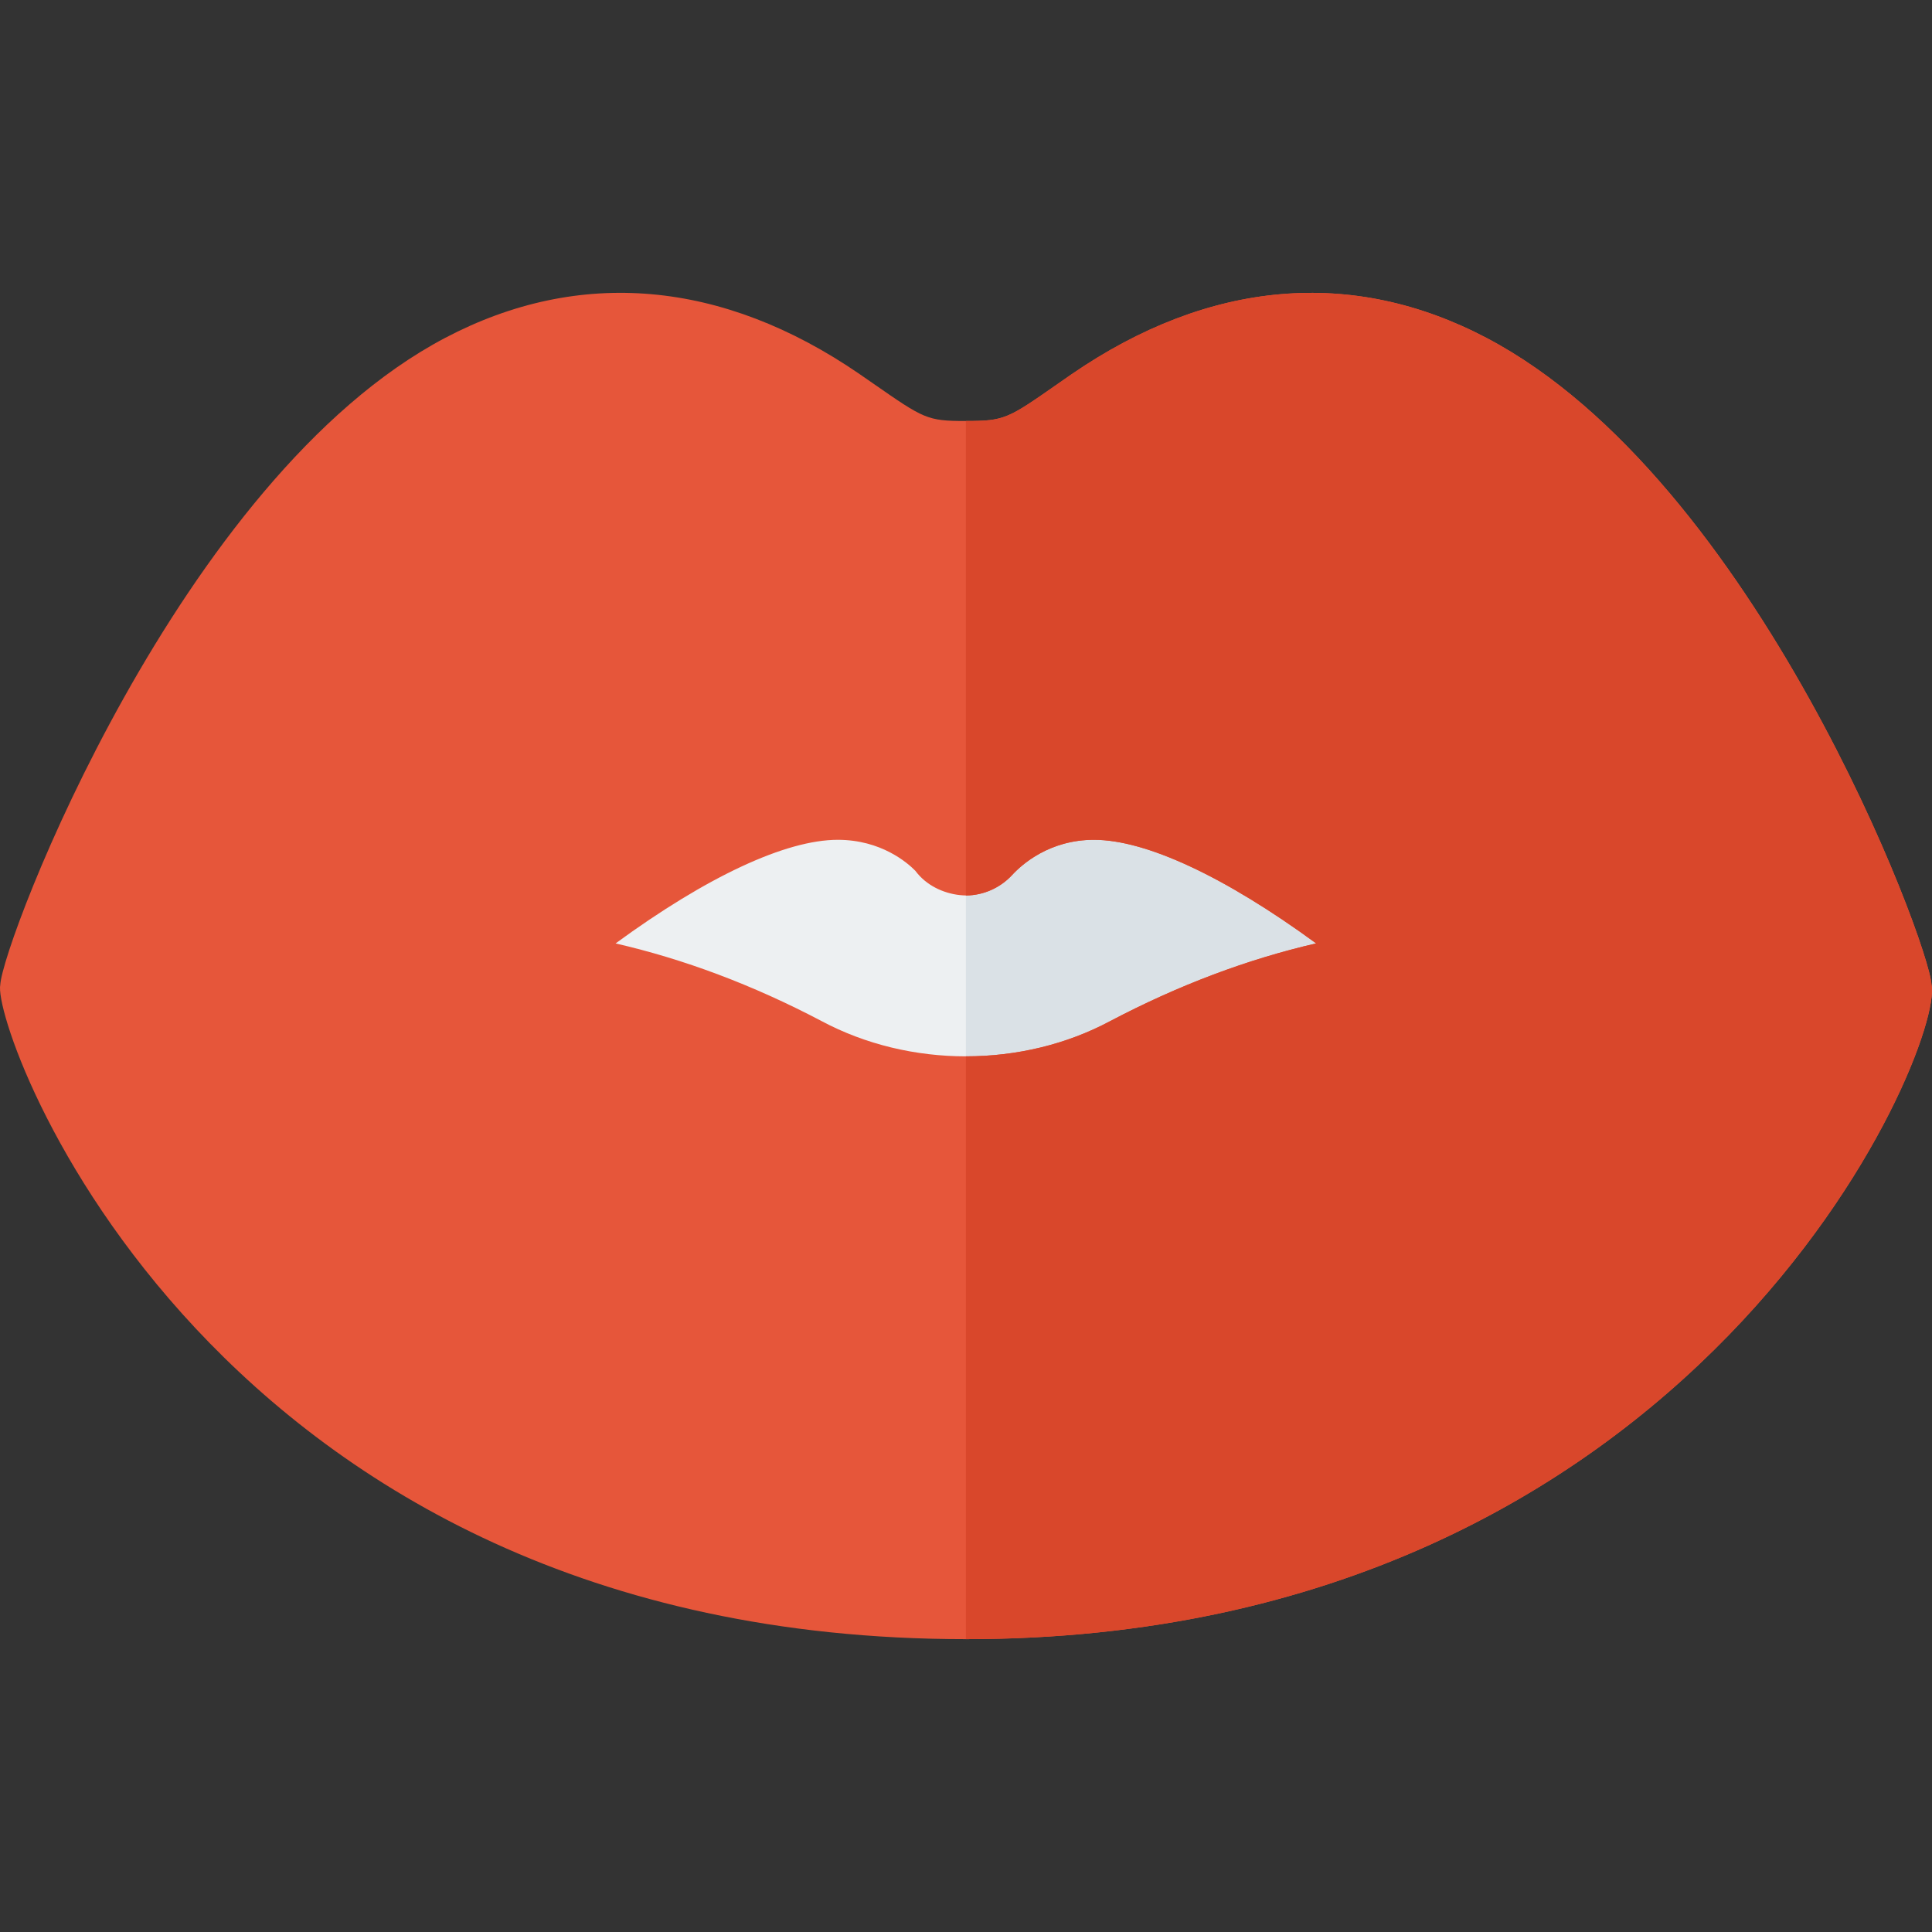 <?xml version="1.0" encoding="iso-8859-1"?>
<!-- Uploaded to: SVG Repo, www.svgrepo.com, Generator: SVG Repo Mixer Tools -->
<svg height="800px" width="800px" version="1.1" id="Layer_1" xmlns="http://www.w3.org/2000/svg" xmlns:xlink="http://www.w3.org/1999/xlink" 
	 viewBox="0 0 512 512" xml:space="preserve">
<rect x="0" y="0" width="512" height="512" fill="#333333" stroke="none"/>
<path style="fill:#EDF0F2;" d="M255.972,313.504c-18.861,0-37.516-4.648-53.953-13.436c-27.112-14.263-53.931-21.519-79.63-21.519
	l-14.959,0.332c-8.251,0.505-15.404-5.653-16.845-13.785c-1.435-8.126,3.277-16.083,11.094-18.725
	c15.838-5.354,30.635-15.274,41.756-23.318c30.688-22.471,57.149-33.89,78.587-33.89c13.47,0,25.101,4.245,33.972,9.865
	c8.088-5.153,19.437-9.865,33.929-9.865c21.438,0,47.897,11.42,78.662,33.944c15.85,11.562,29.036,18.926,41.484,23.155
	c7.772,2.647,12.48,10.545,11.088,18.633c-1.391,8.083-8.24,13.909-16.654,13.877l-15.263-0.228
	c-25.384,0.006-52.203,7.261-79.413,21.579C293.488,308.856,274.833,313.504,255.972,313.504z"/>
<path style="fill:#DAE1E6;" d="M389.239,278.543l15.263,0.228c8.415,0.032,15.263-5.794,16.654-13.877
	c1.391-8.088-3.316-15.985-11.088-18.633c-12.448-4.229-25.633-11.594-41.484-23.155c-30.765-22.524-57.224-33.944-78.662-33.944
	c-14.491,0-25.84,4.712-33.929,9.865c-0.007-0.004-0.014-0.008-0.022-0.011v114.488c18.861,0,37.515-4.648,53.855-13.382
	C337.037,285.804,363.855,278.549,389.239,278.543z"/>
<path style="fill:#E6563A;" d="M511.87,260.947c-0.618-11.132-46.478-133.808-117.912-171.391
	c-35.57-18.709-73.564-15.393-109.993,9.637l-3.479,2.419c-13.447,9.398-14.252,9.957-24.513,9.957
	c-10.261,0-11.077-0.56-24.568-9.936l-3.588-2.484c-36.32-24.971-74.292-28.314-109.829-9.616
	C47.579,126.559,0.712,249.541,0.076,260.94c-2.48,11.831,55.381,173.453,255.896,173.453
	C450.278,434.395,515.334,277.513,511.87,260.947z M217.662,270.564c-18.213-9.582-36.419-16.381-54.525-20.548
	c24.195-17.704,45.111-27.458,58.884-27.458c11.513,0,18.47,6.094,20.535,8.191c0.37,0.5,0.783,0.978,1.218,1.435
	c3.185,3.343,7.892,5.072,12.273,5.125c4.62-0.038,9.056-2.038,12.186-5.43c2.587-2.805,9.871-9.322,21.687-9.322
	c13.767,0,34.668,9.746,58.871,27.449c-18.079,4.174-36.327,10.99-54.61,20.612C270.963,283.032,241.078,283.087,217.662,270.564z"
	/>
<path style="fill:#D9472B;" d="M256.048,237.309c4.62-0.038,9.056-2.038,12.186-5.43c2.587-2.805,9.871-9.322,21.687-9.322
	c13.767,0,34.668,9.746,58.871,27.449c-18.079,4.174-36.327,10.99-54.61,20.612c-11.617,6.212-24.902,9.327-38.211,9.323v154.453
	c194.307,0,259.361-156.881,255.898-173.448c-0.618-11.132-46.478-133.808-117.912-171.391
	c-35.57-18.709-73.564-15.393-109.993,9.637l-3.479,2.419c-13.447,9.398-14.252,9.957-24.513,9.957v125.723
	C255.997,237.294,256.023,237.309,256.048,237.309z"/>
</svg>